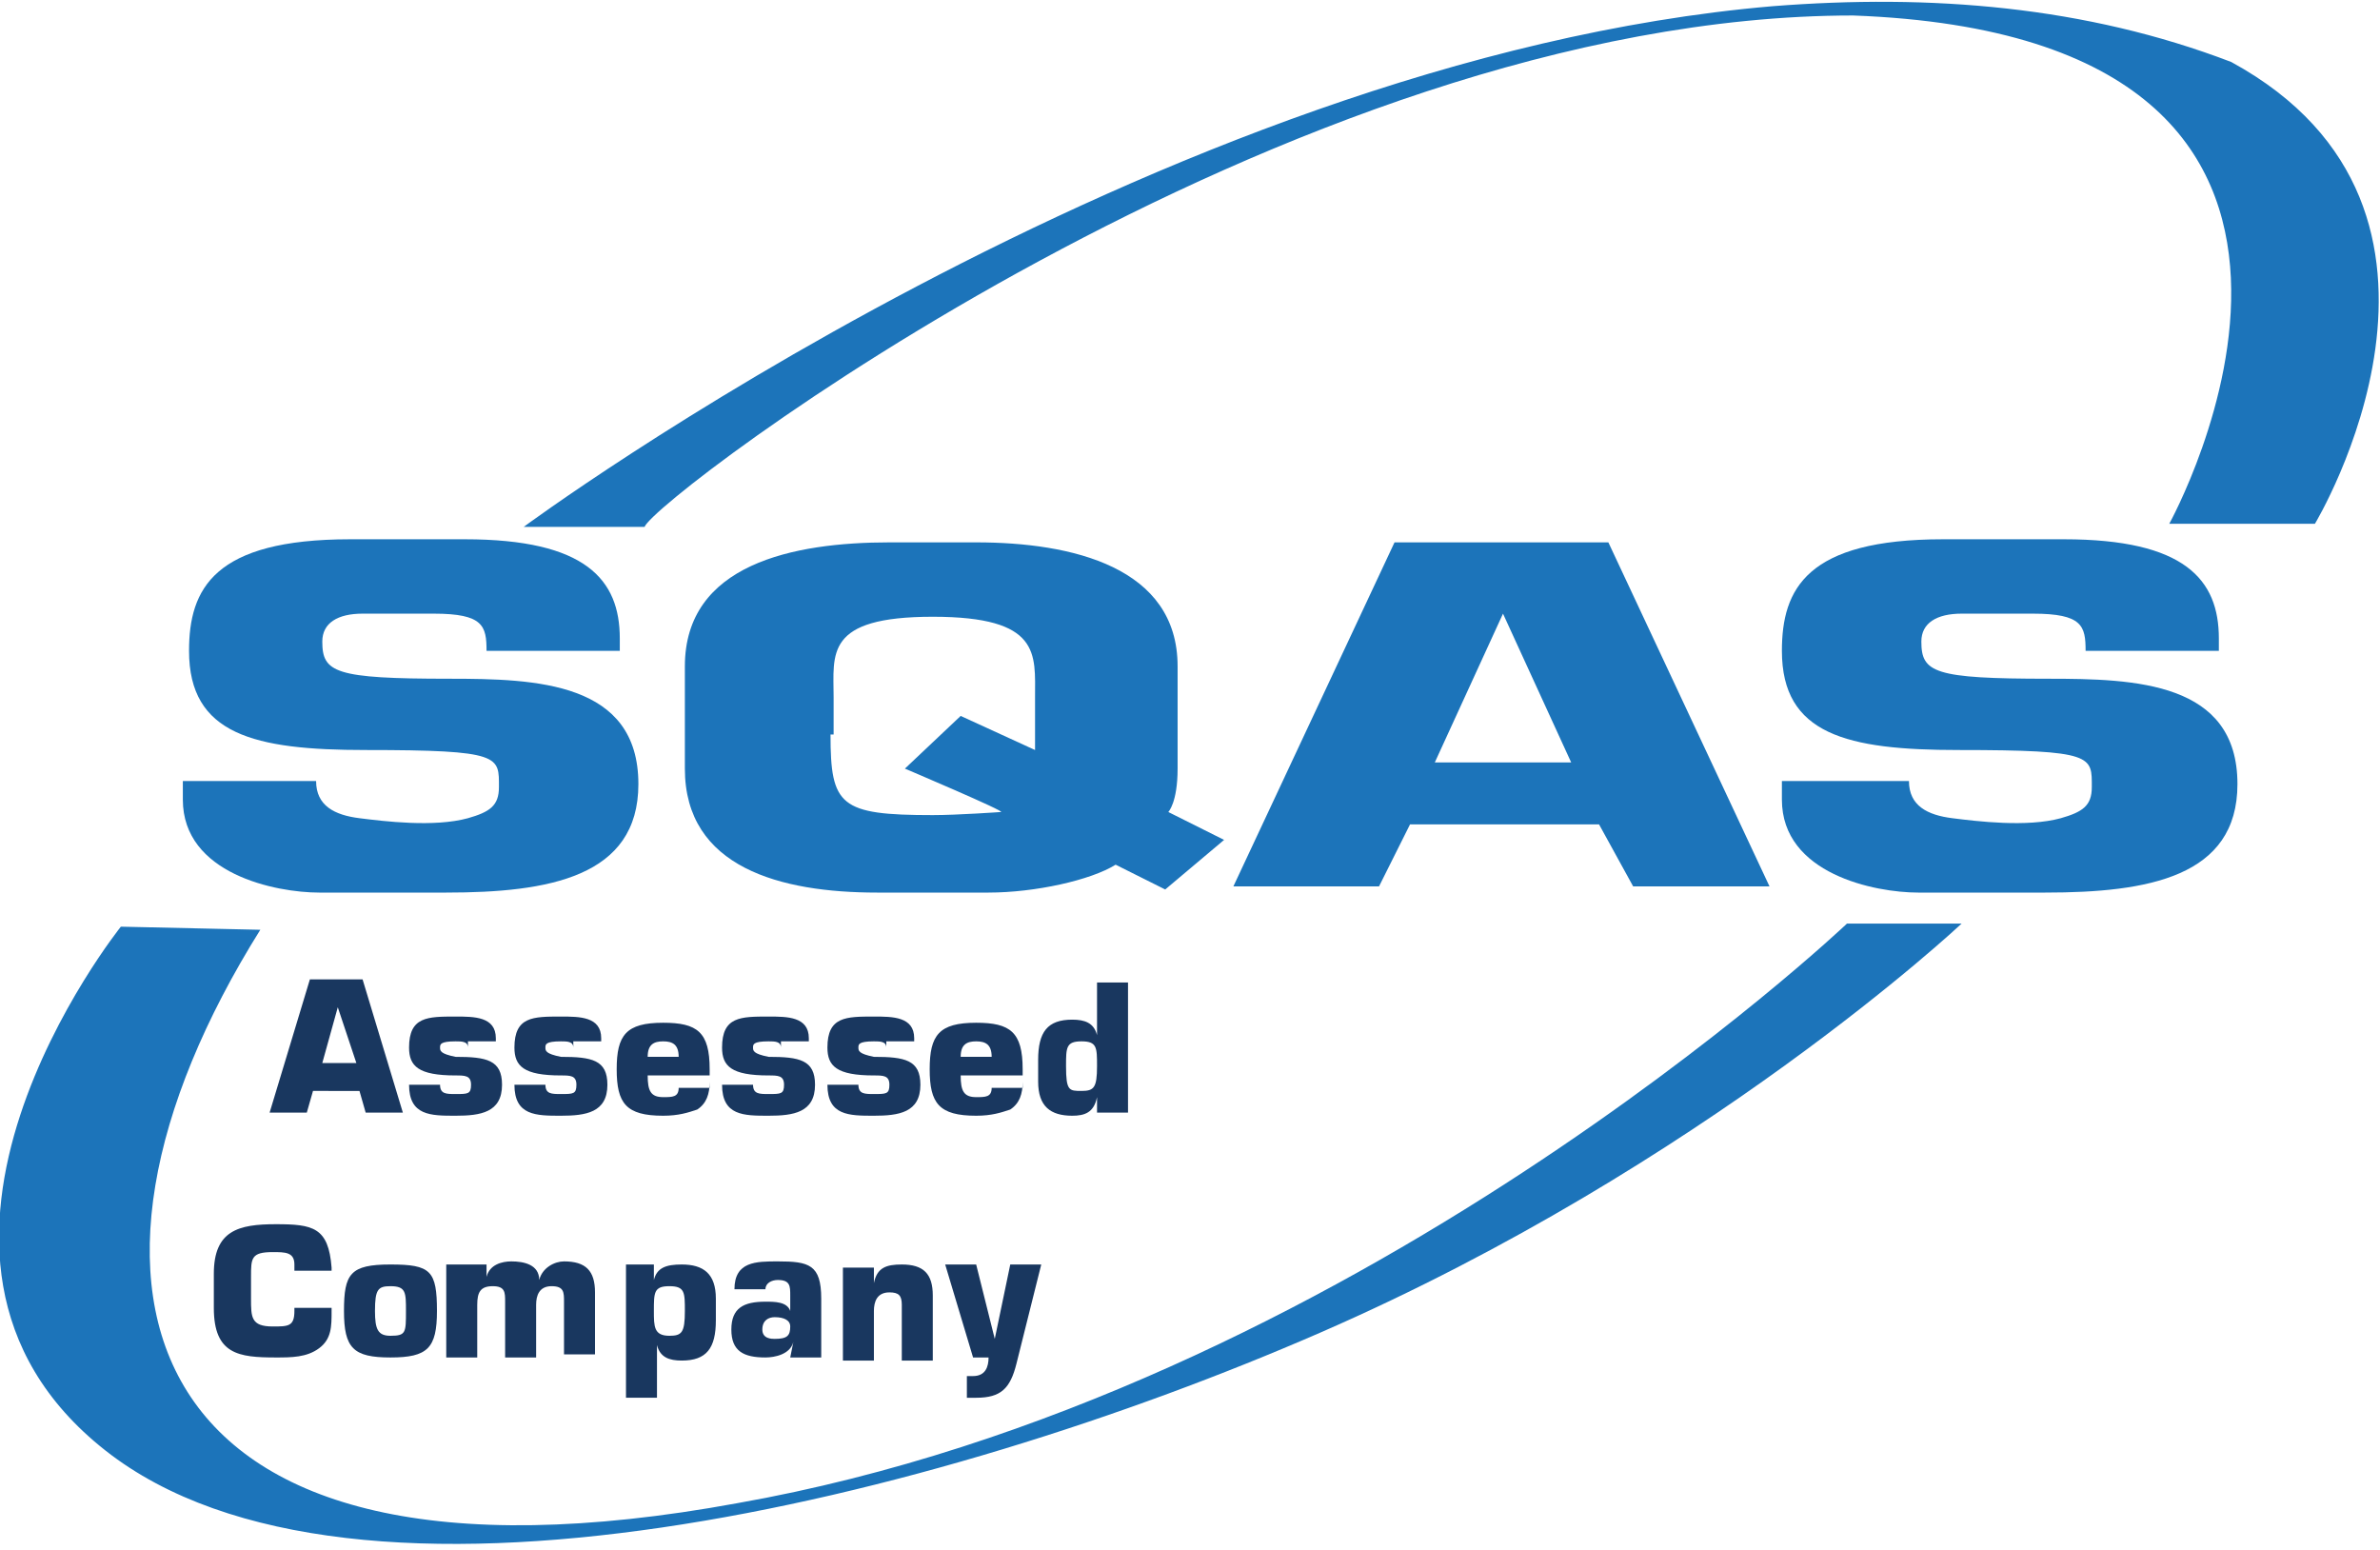 <?xml version="1.0" encoding="utf-8"?>
<!-- Generator: Adobe Illustrator 22.1.0, SVG Export Plug-In . SVG Version: 6.00 Build 0)  -->
<svg version="1.1" id="Laag_1" xmlns="http://www.w3.org/2000/svg" xmlns:xlink="http://www.w3.org/1999/xlink" x="0px" y="0px"
	 viewBox="0 0 76.8 50" style="enable-background:new 0 0 76.8 50;" xml:space="preserve">
<style type="text/css">
	.st0{fill:#19375F;}
	.st1{fill:#1C74BA;}
</style>
<g>
	<g>
		<path class="st0" d="M10.1,35.2l-0.2,0.7H8.7l1.3-4.3h1.7l1.3,4.3h-1.2l-0.2-0.7H10.1z M10.9,32.5L10.9,32.5l-0.5,1.8h1.1
			L10.9,32.5z"/>
		<path class="st0" d="M15.1,33.8c0-0.2-0.2-0.2-0.4-0.2c-0.5,0-0.5,0.1-0.5,0.2c0,0.1,0,0.2,0.5,0.3c1,0,1.5,0.1,1.5,0.9
			c0,0.9-0.7,1-1.5,1c-0.8,0-1.5,0-1.5-1h1c0,0.3,0.2,0.3,0.5,0.3c0.4,0,0.5,0,0.5-0.3c0-0.3-0.2-0.3-0.5-0.3
			c-1.2,0-1.5-0.3-1.5-0.9c0-1,0.6-1,1.5-1c0.6,0,1.3,0,1.3,0.7v0.1H15.1z"/>
		<path class="st0" d="M18.5,33.8c0-0.2-0.2-0.2-0.4-0.2c-0.5,0-0.5,0.1-0.5,0.2c0,0.1,0,0.2,0.5,0.3c1,0,1.5,0.1,1.5,0.9
			c0,0.9-0.7,1-1.5,1c-0.8,0-1.5,0-1.5-1h1c0,0.3,0.2,0.3,0.5,0.3c0.4,0,0.5,0,0.5-0.3c0-0.3-0.2-0.3-0.5-0.3
			c-1.2,0-1.5-0.3-1.5-0.9c0-1,0.6-1,1.5-1c0.6,0,1.3,0,1.3,0.7v0.1H18.5z"/>
		<path class="st0" d="M22.9,34.9c0,0.4-0.1,0.7-0.4,0.9c-0.3,0.1-0.6,0.2-1.1,0.2c-1.2,0-1.5-0.4-1.5-1.5c0-1.1,0.3-1.5,1.5-1.5
			c1.1,0,1.5,0.3,1.5,1.5v0.2h-2c0,0.5,0.1,0.7,0.5,0.7c0.3,0,0.5,0,0.5-0.3H22.9z M21.9,34.1c0-0.4-0.2-0.5-0.5-0.5
			c-0.3,0-0.5,0.1-0.5,0.5H21.9z"/>
		<path class="st0" d="M25.2,33.8c0-0.2-0.2-0.2-0.4-0.2c-0.5,0-0.5,0.1-0.5,0.2c0,0.1,0,0.2,0.5,0.3c1,0,1.5,0.1,1.5,0.9
			c0,0.9-0.7,1-1.5,1c-0.8,0-1.5,0-1.5-1h1c0,0.3,0.2,0.3,0.5,0.3c0.4,0,0.5,0,0.5-0.3c0-0.3-0.2-0.3-0.5-0.3
			c-1.2,0-1.5-0.3-1.5-0.9c0-1,0.6-1,1.5-1c0.6,0,1.3,0,1.3,0.7v0.1H25.2z"/>
		<path class="st0" d="M28.6,33.8c0-0.2-0.2-0.2-0.4-0.2c-0.5,0-0.5,0.1-0.5,0.2c0,0.1,0,0.2,0.5,0.3c1,0,1.5,0.1,1.5,0.9
			c0,0.9-0.7,1-1.5,1c-0.8,0-1.5,0-1.5-1h1c0,0.3,0.2,0.3,0.5,0.3c0.4,0,0.5,0,0.5-0.3c0-0.3-0.2-0.3-0.5-0.3
			c-1.2,0-1.5-0.3-1.5-0.9c0-1,0.6-1,1.5-1c0.6,0,1.3,0,1.3,0.7v0.1H28.6z"/>
		<path class="st0" d="M33,34.9c0,0.4-0.1,0.7-0.4,0.9C32.3,35.9,32,36,31.5,36c-1.2,0-1.5-0.4-1.5-1.5c0-1.1,0.3-1.5,1.5-1.5
			c1.1,0,1.5,0.3,1.5,1.5v0.2h-2c0,0.5,0.1,0.7,0.5,0.7c0.3,0,0.5,0,0.5-0.3H33z M32,34.1c0-0.4-0.2-0.5-0.5-0.5
			c-0.3,0-0.5,0.1-0.5,0.5H32z"/>
		<path class="st0" d="M36.4,35.9h-1l0-0.5h0C35.3,35.9,35,36,34.6,36c-0.7,0-1.1-0.3-1.1-1.1v-0.7c0-0.9,0.3-1.3,1.1-1.3
			c0.4,0,0.7,0.1,0.8,0.5h0v-1.7h1V35.9z M34.9,35.2c0.4,0,0.5-0.1,0.5-0.8c0-0.6,0-0.8-0.5-0.8c-0.5,0-0.5,0.2-0.5,0.8
			C34.4,35.2,34.5,35.2,34.9,35.2z"/>
	</g>
	<g>
		<path class="st0" d="M10.7,42.2v0.1c0,0.5,0,0.9-0.4,1.2c-0.4,0.3-0.9,0.3-1.4,0.3c-1.2,0-2-0.1-2-1.6v-1.1c0-1.4,0.8-1.6,2-1.6
			c1.2,0,1.7,0.1,1.8,1.4V41H9.5v-0.2c0-0.4-0.3-0.4-0.7-0.4c-0.7,0-0.7,0.2-0.7,0.8v0.7c0,0.6,0,0.9,0.7,0.9c0.5,0,0.7,0,0.7-0.5
			v-0.1H10.7z"/>
		<path class="st0" d="M14.1,42.3c0,1.2-0.3,1.5-1.5,1.5c-1.2,0-1.5-0.3-1.5-1.5c0-1.2,0.2-1.5,1.5-1.5C13.9,40.8,14.1,41,14.1,42.3
			z M12.1,42.3c0,0.6,0.1,0.8,0.5,0.8c0.5,0,0.5-0.1,0.5-0.8c0-0.6,0-0.8-0.5-0.8C12.2,41.5,12.1,41.6,12.1,42.3z"/>
		<path class="st0" d="M15.7,40.8v0.4h0c0.1-0.4,0.5-0.5,0.8-0.5c0.4,0,0.9,0.1,0.9,0.6h0c0.1-0.4,0.5-0.6,0.8-0.6c0.7,0,1,0.3,1,1
			v2h-1v-1.7c0-0.3,0-0.5-0.4-0.5c-0.4,0-0.5,0.3-0.5,0.6v1.7h-1V42c0-0.3,0-0.5-0.4-0.5c-0.4,0-0.5,0.2-0.5,0.6v1.7h-1v-3H15.7z"/>
		<path class="st0" d="M20.1,40.8h1l0,0.5h0c0.1-0.4,0.4-0.5,0.9-0.5c0.7,0,1.1,0.3,1.1,1.1v0.7c0,0.9-0.3,1.3-1.1,1.3
			c-0.4,0-0.7-0.1-0.8-0.5h0v1.7h-1V40.8z M21.1,42.3c0,0.5,0,0.8,0.5,0.8c0.4,0,0.5-0.1,0.5-0.8c0-0.6,0-0.8-0.5-0.8
			C21.1,41.5,21.1,41.7,21.1,42.3z"/>
		<path class="st0" d="M25.6,43.3L25.6,43.3c-0.1,0.4-0.6,0.5-0.9,0.5c-0.7,0-1.1-0.2-1.1-0.9c0-0.7,0.4-0.9,1.1-0.9
			c0.3,0,0.7,0,0.8,0.3h0v-0.5c0-0.3,0-0.5-0.4-0.5c-0.2,0-0.4,0.1-0.4,0.3h-1c0-0.9,0.7-0.9,1.4-0.9c1,0,1.4,0.1,1.4,1.2v1.9h-1
			L25.6,43.3z M24.6,42.9c0,0.3,0.3,0.3,0.4,0.3c0.4,0,0.5-0.1,0.5-0.4c0-0.2-0.2-0.3-0.5-0.3C24.8,42.5,24.6,42.6,24.6,42.9z"/>
		<path class="st0" d="M28.2,40.8v0.6h0c0.1-0.5,0.4-0.6,0.9-0.6c0.7,0,1,0.3,1,1v2.1h-1v-1.8c0-0.3-0.1-0.4-0.4-0.4
			c-0.4,0-0.5,0.3-0.5,0.6v1.6h-1v-3H28.2z"/>
		<path class="st0" d="M32.8,44c-0.2,0.8-0.5,1.1-1.3,1.1c-0.1,0-0.2,0-0.3,0v-0.7c0.1,0,0.1,0,0.2,0c0.4,0,0.5-0.3,0.5-0.6h-0.5
			l-0.9-3h1l0.6,2.4h0l0.5-2.4h1L32.8,44z"/>
	</g>
</g>
<path class="st1" d="M5.9,25.2h4.3c0,0.8,0.6,1.1,1.4,1.2c0.8,0.1,2.4,0.3,3.5,0c0.7-0.2,1-0.4,1-1c0-1,0.1-1.2-4.3-1.2
	c-3.6,0-5.7-0.5-5.7-3.2c0-2,0.8-3.6,5.2-3.6H15c3.9,0,5,1.3,5,3.2V21h-4.3c0-0.8-0.1-1.2-1.7-1.2h-2.3c-0.8,0-1.3,0.3-1.3,0.9
	c0,1,0.4,1.2,4.1,1.2c2.8,0,6.1,0.1,6.1,3.4c0,3-2.9,3.5-6.2,3.5h-4.1c-1.4,0-4.4-0.6-4.4-3V25.2z"/>
<path class="st1" d="M57.3,25.2h4.3c0,0.8,0.6,1.1,1.4,1.2c0.8,0.1,2.4,0.3,3.5,0c0.7-0.2,1-0.4,1-1c0-1,0.1-1.2-4.3-1.2
	c-3.6,0-5.7-0.5-5.7-3.2c0-2,0.8-3.6,5.2-3.6h3.9c3.9,0,5,1.3,5,3.2V21h-4.3c0-0.8-0.1-1.2-1.7-1.2h-2.3c-0.8,0-1.3,0.3-1.3,0.9
	c0,1,0.4,1.2,4.1,1.2c2.8,0,6.1,0.1,6.1,3.4c0,3-2.9,3.5-6.2,3.5h-4.1c-1.4,0-4.4-0.6-4.4-3V25.2z"/>
<path class="st1" d="M22.1,21.5c0-3.3,3.5-4,6.6-4h2.8c3.1,0,6.5,0.8,6.5,4v3.3c0,1.1-0.3,1.4-0.3,1.4l1.8,0.9l-1.9,1.6L36,27.9
	c-0.8,0.5-2.6,0.9-4.1,0.9h-3.6c-3.1,0-6.2-0.8-6.2-4V21.5z M26.8,23.7c0,2.3,0.3,2.6,3.3,2.6c0.8,0,2.2-0.1,2.2-0.1
	c0.2,0-3.1-1.4-3.1-1.4l1.8-1.7l2.4,1.1v-1.7c0-1.4,0.2-2.6-3.3-2.6c-3.5,0-3.2,1.2-3.2,2.6V23.7z"/>
<path class="st1" d="M45,17.5h6.9l5.2,11.1h-4.4l-1.1-2h-6.1l-1,2h-4.7L45,17.5z M46.3,24.6h4.4l-2.2-4.8L46.3,24.6z"/>
<path class="st1" d="M20.8,17h-3.9c0,0,20.4-15.1,40.3-16.8c5.1-0.4,10.1,0,14.8,1.8c8.8,4.8,2.7,14.9,2.7,14.9L70,16.9
	c0,0,8.7-15.7-10.2-16.4C41.5,0.5,21.1,16.1,20.8,17z"/>
<path class="st1" d="M3.9,29.9c0,0-8.5,10.6-0.5,16.9s26.8,1.6,39.2-3.8s20.7-13.2,20.7-13.2h-3.7c0,0-16,15.2-35.8,18.7
	C4.2,52.1,1.2,41.5,8.4,30L3.9,29.9z"/>
</svg>
